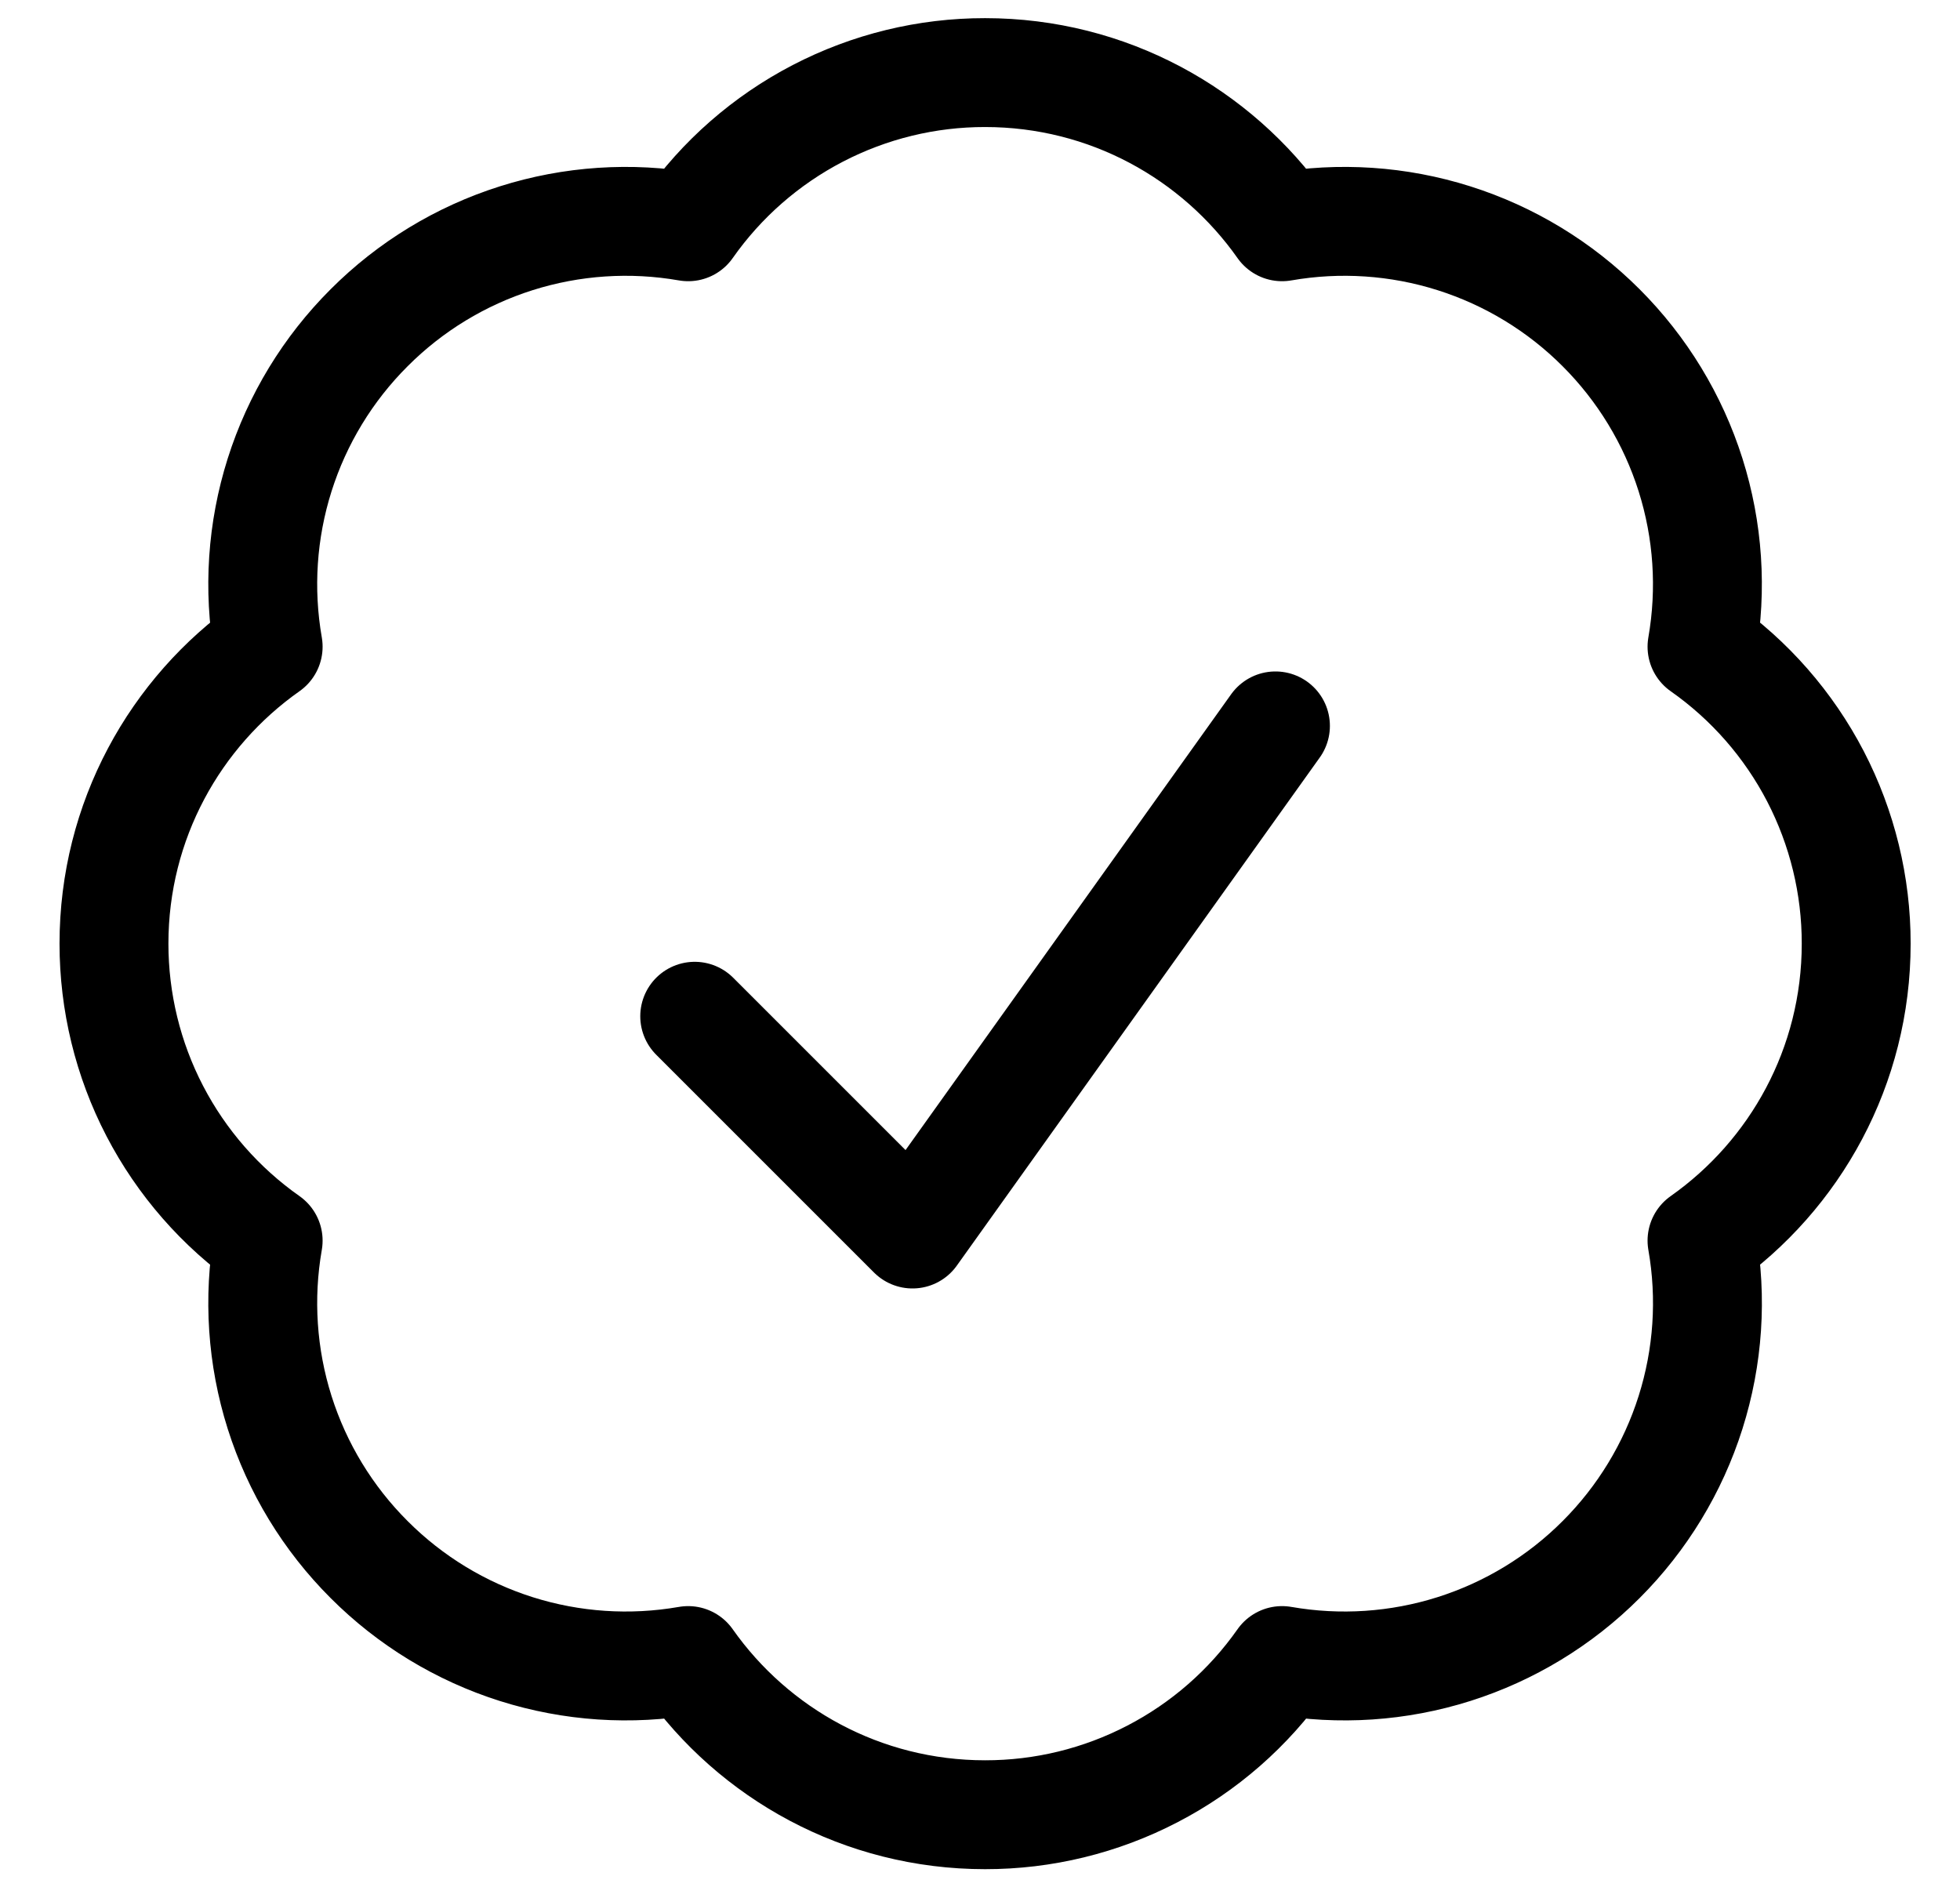 <svg width="27" height="26" viewBox="0 0 27 26" fill="none" xmlns="http://www.w3.org/2000/svg">
<path d="M9.57 14L12.57 17L17.57 10M25.57 13C25.57 14.691 24.73 16.187 23.446 17.091C23.585 17.881 23.53 18.693 23.288 19.458C23.046 20.223 22.623 20.918 22.056 21.485C21.489 22.053 20.793 22.476 20.028 22.718C19.263 22.96 18.451 23.014 17.661 22.876C17.2 23.533 16.587 24.069 15.875 24.438C15.163 24.808 14.373 25.001 13.57 25C11.88 25 10.384 24.16 9.48 22.876C8.689 23.014 7.877 22.96 7.112 22.718C6.347 22.476 5.652 22.053 5.085 21.485C4.517 20.918 4.094 20.223 3.852 19.458C3.61 18.693 3.556 17.881 3.694 17.091C3.038 16.63 2.502 16.017 2.132 15.305C1.762 14.593 1.57 13.802 1.57 13C1.57 11.309 2.41 9.813 3.694 8.909C3.556 8.119 3.61 7.307 3.852 6.542C4.094 5.777 4.517 5.082 5.085 4.515C5.652 3.947 6.347 3.524 7.112 3.282C7.877 3.04 8.689 2.986 9.48 3.124C9.941 2.467 10.553 1.932 11.265 1.562C11.977 1.192 12.768 0.999 13.57 1C15.261 1 16.757 1.84 17.661 3.124C18.451 2.986 19.263 3.04 20.028 3.282C20.793 3.524 21.489 3.947 22.056 4.515C22.623 5.082 23.046 5.777 23.288 6.542C23.53 7.307 23.584 8.119 23.446 8.909C24.103 9.37 24.639 9.983 25.009 10.695C25.378 11.407 25.571 12.198 25.57 13Z" stroke="black" stroke-width="1.5" stroke-linecap="round" stroke-linejoin="round"/>
</svg>
